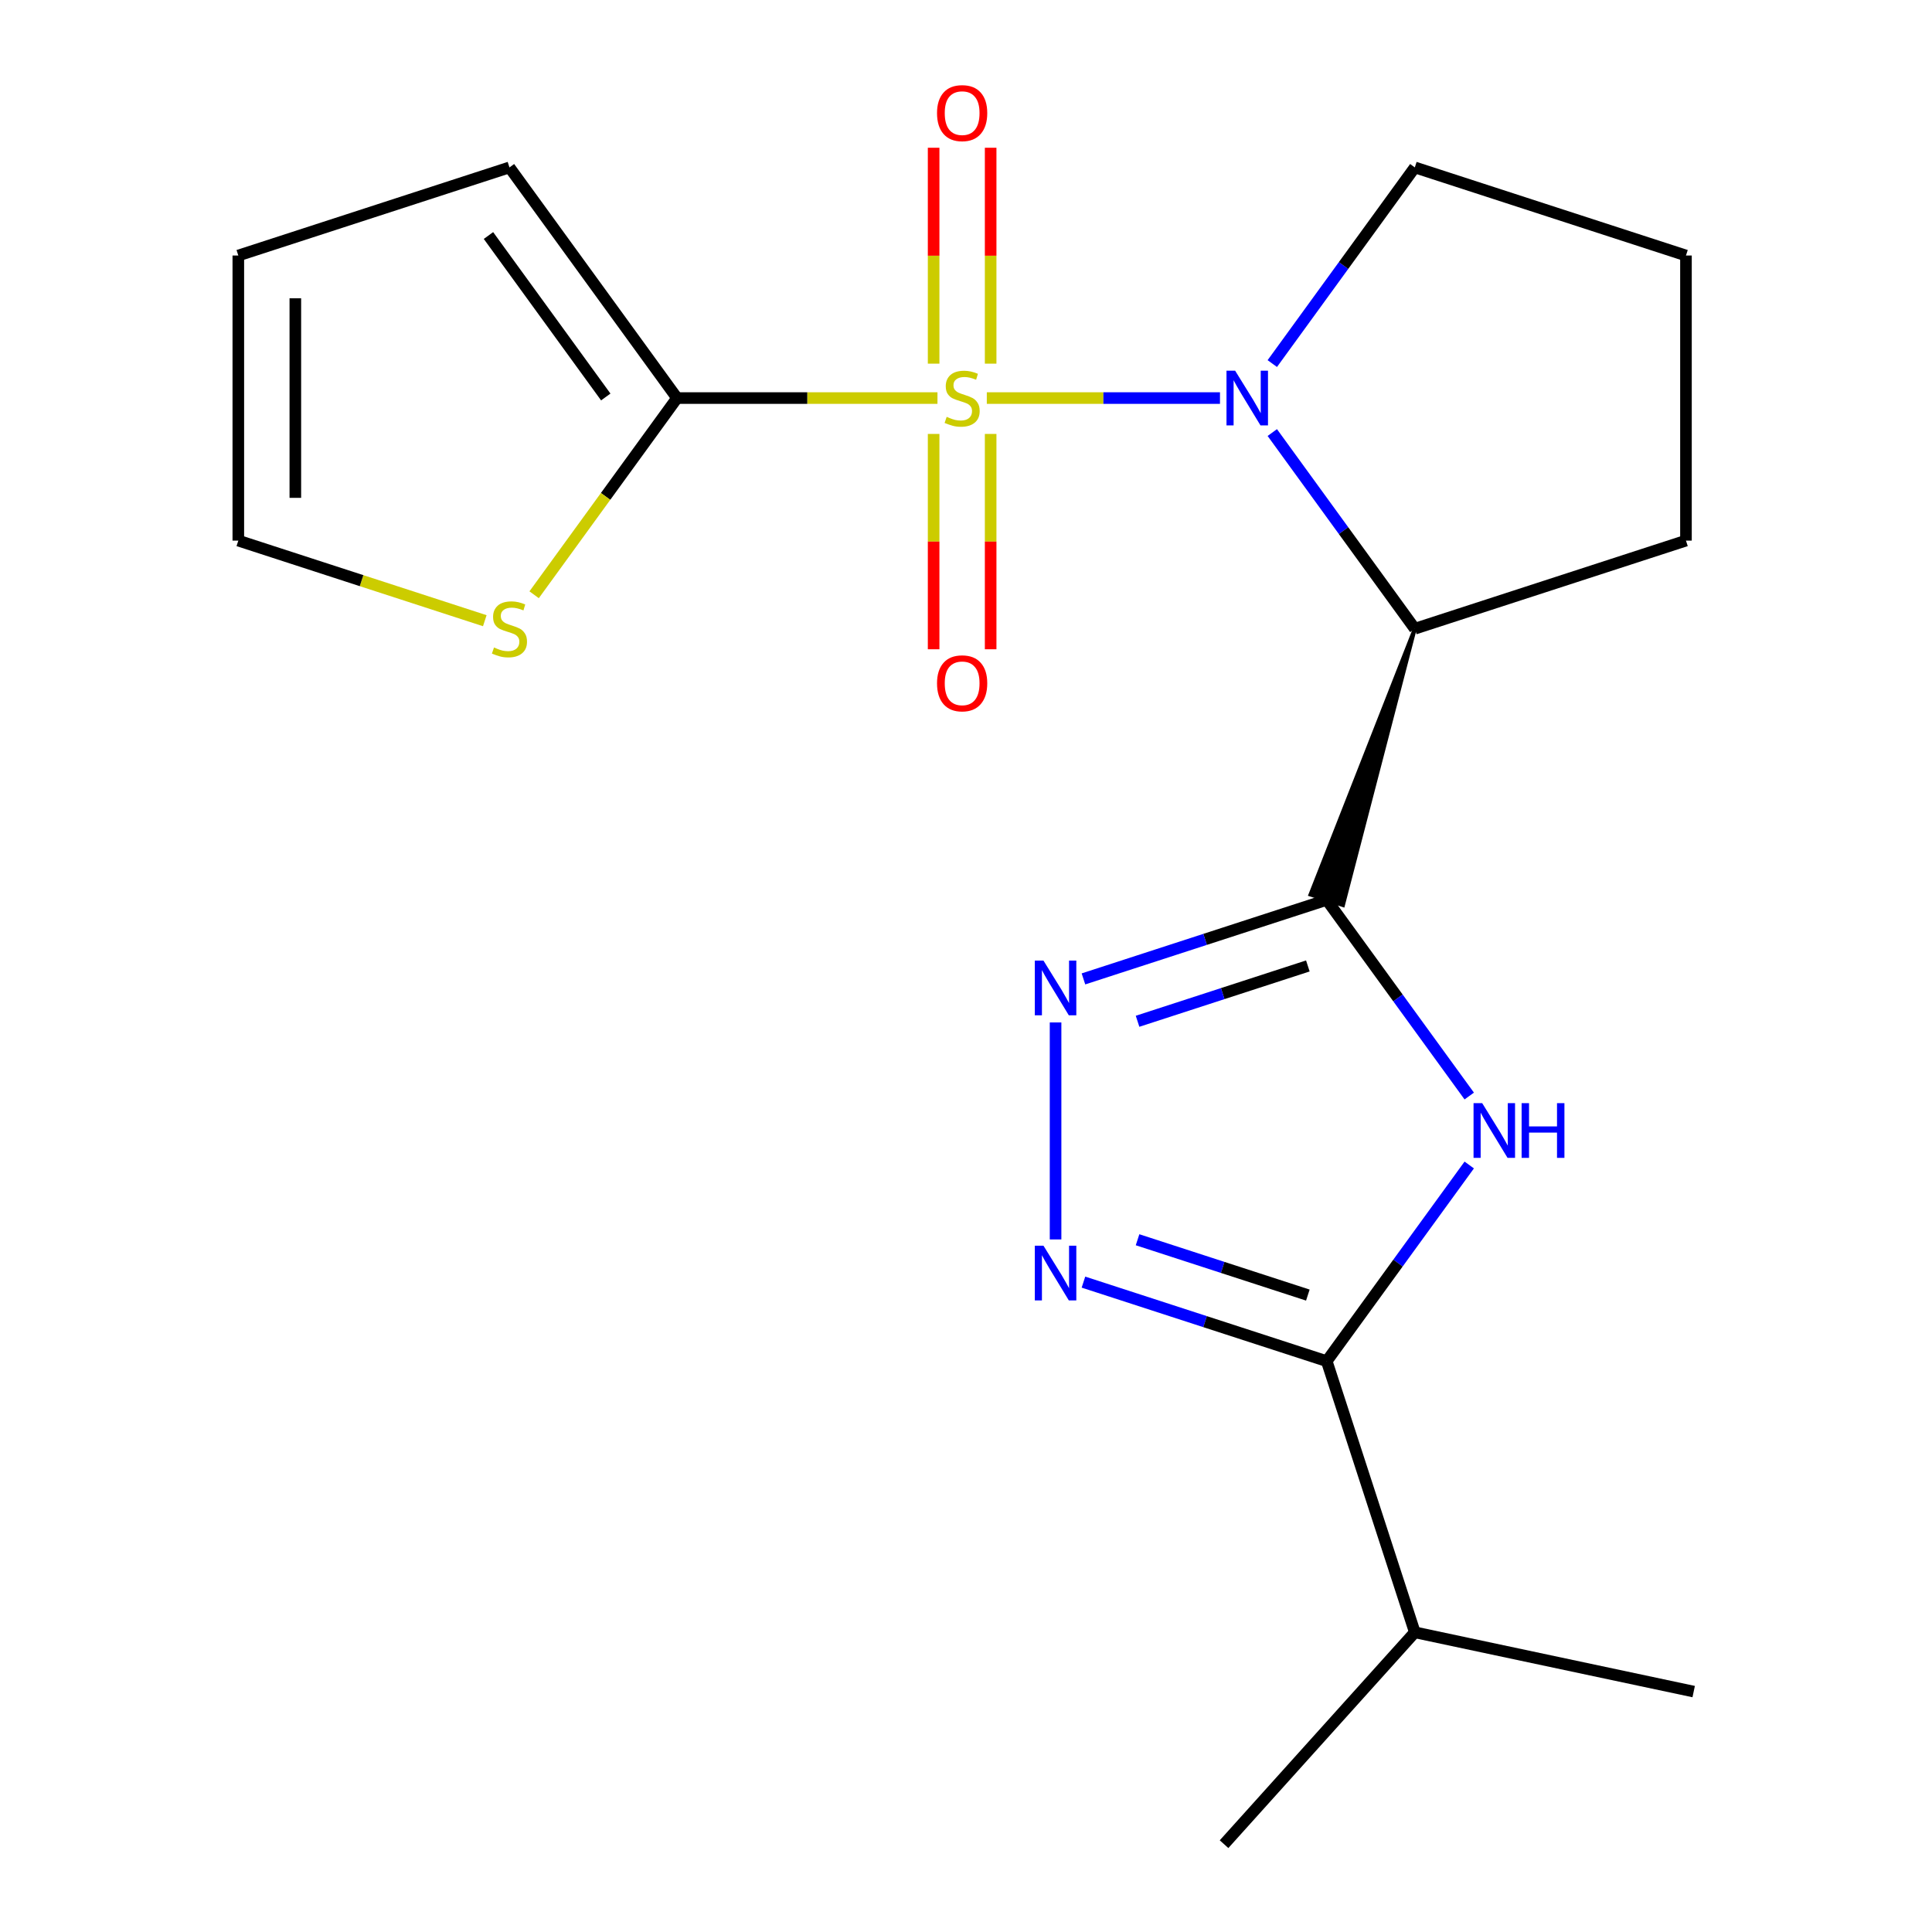 <?xml version='1.0' encoding='iso-8859-1'?>
<svg version='1.1' baseProfile='full'
              xmlns='http://www.w3.org/2000/svg'
                      xmlns:rdkit='http://www.rdkit.org/xml'
                      xmlns:xlink='http://www.w3.org/1999/xlink'
                  xml:space='preserve'
width='1000px' height='1000px' viewBox='0 0 1000 1000'>
<!-- END OF HEADER -->
<rect style='opacity:1.0;fill:#FFFFFF;stroke:none' width='1000' height='1000' x='0' y='0'> </rect>
<path class='bond-0' d='M 510.77,206.038 L 571.114,206.038' style='fill:none;fill-rule:evenodd;stroke:#CCCC00;stroke-width:6px;stroke-linecap:butt;stroke-linejoin:miter;stroke-opacity:1' />
<path class='bond-0' d='M 571.114,206.038 L 631.459,206.038' style='fill:none;fill-rule:evenodd;stroke:#0000FF;stroke-width:6px;stroke-linecap:butt;stroke-linejoin:miter;stroke-opacity:1' />
<path class='bond-6' d='M 485.232,206.038 L 417.833,206.038' style='fill:none;fill-rule:evenodd;stroke:#CCCC00;stroke-width:6px;stroke-linecap:butt;stroke-linejoin:miter;stroke-opacity:1' />
<path class='bond-6' d='M 417.833,206.038 L 350.434,206.038' style='fill:none;fill-rule:evenodd;stroke:#000000;stroke-width:6px;stroke-linecap:butt;stroke-linejoin:miter;stroke-opacity:1' />
<path class='bond-9' d='M 483.244,224.607 L 483.244,280.333' style='fill:none;fill-rule:evenodd;stroke:#CCCC00;stroke-width:6px;stroke-linecap:butt;stroke-linejoin:miter;stroke-opacity:1' />
<path class='bond-9' d='M 483.244,280.333 L 483.244,336.06' style='fill:none;fill-rule:evenodd;stroke:#FF0000;stroke-width:6px;stroke-linecap:butt;stroke-linejoin:miter;stroke-opacity:1' />
<path class='bond-9' d='M 512.758,224.607 L 512.758,280.333' style='fill:none;fill-rule:evenodd;stroke:#CCCC00;stroke-width:6px;stroke-linecap:butt;stroke-linejoin:miter;stroke-opacity:1' />
<path class='bond-9' d='M 512.758,280.333 L 512.758,336.06' style='fill:none;fill-rule:evenodd;stroke:#FF0000;stroke-width:6px;stroke-linecap:butt;stroke-linejoin:miter;stroke-opacity:1' />
<path class='bond-10' d='M 512.758,188.228 L 512.758,132.351' style='fill:none;fill-rule:evenodd;stroke:#CCCC00;stroke-width:6px;stroke-linecap:butt;stroke-linejoin:miter;stroke-opacity:1' />
<path class='bond-10' d='M 512.758,132.351 L 512.758,76.474' style='fill:none;fill-rule:evenodd;stroke:#FF0000;stroke-width:6px;stroke-linecap:butt;stroke-linejoin:miter;stroke-opacity:1' />
<path class='bond-10' d='M 483.244,188.228 L 483.244,132.351' style='fill:none;fill-rule:evenodd;stroke:#CCCC00;stroke-width:6px;stroke-linecap:butt;stroke-linejoin:miter;stroke-opacity:1' />
<path class='bond-10' d='M 483.244,132.351 L 483.244,76.474' style='fill:none;fill-rule:evenodd;stroke:#FF0000;stroke-width:6px;stroke-linecap:butt;stroke-linejoin:miter;stroke-opacity:1' />
<path class='bond-3' d='M 658.537,223.887 L 695.422,274.654' style='fill:none;fill-rule:evenodd;stroke:#0000FF;stroke-width:6px;stroke-linecap:butt;stroke-linejoin:miter;stroke-opacity:1' />
<path class='bond-3' d='M 695.422,274.654 L 732.307,325.422' style='fill:none;fill-rule:evenodd;stroke:#000000;stroke-width:6px;stroke-linecap:butt;stroke-linejoin:miter;stroke-opacity:1' />
<path class='bond-15' d='M 658.537,188.188 L 695.422,137.421' style='fill:none;fill-rule:evenodd;stroke:#0000FF;stroke-width:6px;stroke-linecap:butt;stroke-linejoin:miter;stroke-opacity:1' />
<path class='bond-15' d='M 695.422,137.421 L 732.307,86.653' style='fill:none;fill-rule:evenodd;stroke:#000000;stroke-width:6px;stroke-linecap:butt;stroke-linejoin:miter;stroke-opacity:1' />
<path class='bond-1' d='M 732.307,325.422 L 678.285,463.031 L 695.126,468.503 Z' style='fill:#000000;fill-rule:evenodd;fill-opacity:1;stroke:#000000;stroke-width:2px;stroke-linecap:butt;stroke-linejoin:miter;stroke-opacity:1;' />
<path class='bond-2' d='M 686.706,465.767 L 723.591,516.535' style='fill:none;fill-rule:evenodd;stroke:#000000;stroke-width:6px;stroke-linecap:butt;stroke-linejoin:miter;stroke-opacity:1' />
<path class='bond-2' d='M 723.591,516.535 L 760.476,567.303' style='fill:none;fill-rule:evenodd;stroke:#0000FF;stroke-width:6px;stroke-linecap:butt;stroke-linejoin:miter;stroke-opacity:1' />
<path class='bond-4' d='M 686.706,465.767 L 623.748,486.223' style='fill:none;fill-rule:evenodd;stroke:#000000;stroke-width:6px;stroke-linecap:butt;stroke-linejoin:miter;stroke-opacity:1' />
<path class='bond-4' d='M 623.748,486.223 L 560.79,506.68' style='fill:none;fill-rule:evenodd;stroke:#0000FF;stroke-width:6px;stroke-linecap:butt;stroke-linejoin:miter;stroke-opacity:1' />
<path class='bond-4' d='M 676.939,499.973 L 632.868,514.292' style='fill:none;fill-rule:evenodd;stroke:#000000;stroke-width:6px;stroke-linecap:butt;stroke-linejoin:miter;stroke-opacity:1' />
<path class='bond-4' d='M 632.868,514.292 L 588.797,528.612' style='fill:none;fill-rule:evenodd;stroke:#0000FF;stroke-width:6px;stroke-linecap:butt;stroke-linejoin:miter;stroke-opacity:1' />
<path class='bond-7' d='M 760.476,603.001 L 723.591,653.769' style='fill:none;fill-rule:evenodd;stroke:#0000FF;stroke-width:6px;stroke-linecap:butt;stroke-linejoin:miter;stroke-opacity:1' />
<path class='bond-7' d='M 723.591,653.769 L 686.706,704.536' style='fill:none;fill-rule:evenodd;stroke:#000000;stroke-width:6px;stroke-linecap:butt;stroke-linejoin:miter;stroke-opacity:1' />
<path class='bond-16' d='M 732.307,325.422 L 872.652,279.821' style='fill:none;fill-rule:evenodd;stroke:#000000;stroke-width:6px;stroke-linecap:butt;stroke-linejoin:miter;stroke-opacity:1' />
<path class='bond-5' d='M 546.361,529.217 L 546.361,641.533' style='fill:none;fill-rule:evenodd;stroke:#0000FF;stroke-width:6px;stroke-linecap:butt;stroke-linejoin:miter;stroke-opacity:1' />
<path class='bond-22' d='M 560.79,663.624 L 623.748,684.08' style='fill:none;fill-rule:evenodd;stroke:#0000FF;stroke-width:6px;stroke-linecap:butt;stroke-linejoin:miter;stroke-opacity:1' />
<path class='bond-22' d='M 623.748,684.08 L 686.706,704.536' style='fill:none;fill-rule:evenodd;stroke:#000000;stroke-width:6px;stroke-linecap:butt;stroke-linejoin:miter;stroke-opacity:1' />
<path class='bond-22' d='M 588.797,641.692 L 632.868,656.011' style='fill:none;fill-rule:evenodd;stroke:#0000FF;stroke-width:6px;stroke-linecap:butt;stroke-linejoin:miter;stroke-opacity:1' />
<path class='bond-22' d='M 632.868,656.011 L 676.939,670.331' style='fill:none;fill-rule:evenodd;stroke:#000000;stroke-width:6px;stroke-linecap:butt;stroke-linejoin:miter;stroke-opacity:1' />
<path class='bond-8' d='M 350.434,206.038 L 313.449,256.942' style='fill:none;fill-rule:evenodd;stroke:#000000;stroke-width:6px;stroke-linecap:butt;stroke-linejoin:miter;stroke-opacity:1' />
<path class='bond-8' d='M 313.449,256.942 L 276.465,307.847' style='fill:none;fill-rule:evenodd;stroke:#CCCC00;stroke-width:6px;stroke-linecap:butt;stroke-linejoin:miter;stroke-opacity:1' />
<path class='bond-11' d='M 350.434,206.038 L 263.696,86.653' style='fill:none;fill-rule:evenodd;stroke:#000000;stroke-width:6px;stroke-linecap:butt;stroke-linejoin:miter;stroke-opacity:1' />
<path class='bond-11' d='M 313.546,205.477 L 252.829,121.908' style='fill:none;fill-rule:evenodd;stroke:#000000;stroke-width:6px;stroke-linecap:butt;stroke-linejoin:miter;stroke-opacity:1' />
<path class='bond-14' d='M 686.706,704.536 L 732.307,844.881' style='fill:none;fill-rule:evenodd;stroke:#000000;stroke-width:6px;stroke-linecap:butt;stroke-linejoin:miter;stroke-opacity:1' />
<path class='bond-12' d='M 250.926,321.273 L 187.139,300.547' style='fill:none;fill-rule:evenodd;stroke:#CCCC00;stroke-width:6px;stroke-linecap:butt;stroke-linejoin:miter;stroke-opacity:1' />
<path class='bond-12' d='M 187.139,300.547 L 123.351,279.821' style='fill:none;fill-rule:evenodd;stroke:#000000;stroke-width:6px;stroke-linecap:butt;stroke-linejoin:miter;stroke-opacity:1' />
<path class='bond-13' d='M 263.696,86.653 L 123.351,132.254' style='fill:none;fill-rule:evenodd;stroke:#000000;stroke-width:6px;stroke-linecap:butt;stroke-linejoin:miter;stroke-opacity:1' />
<path class='bond-20' d='M 123.351,279.821 L 123.351,132.254' style='fill:none;fill-rule:evenodd;stroke:#000000;stroke-width:6px;stroke-linecap:butt;stroke-linejoin:miter;stroke-opacity:1' />
<path class='bond-20' d='M 152.864,257.686 L 152.864,154.389' style='fill:none;fill-rule:evenodd;stroke:#000000;stroke-width:6px;stroke-linecap:butt;stroke-linejoin:miter;stroke-opacity:1' />
<path class='bond-18' d='M 732.307,844.881 L 633.565,954.545' style='fill:none;fill-rule:evenodd;stroke:#000000;stroke-width:6px;stroke-linecap:butt;stroke-linejoin:miter;stroke-opacity:1' />
<path class='bond-19' d='M 732.307,844.881 L 876.649,875.562' style='fill:none;fill-rule:evenodd;stroke:#000000;stroke-width:6px;stroke-linecap:butt;stroke-linejoin:miter;stroke-opacity:1' />
<path class='bond-17' d='M 732.307,86.653 L 872.652,132.254' style='fill:none;fill-rule:evenodd;stroke:#000000;stroke-width:6px;stroke-linecap:butt;stroke-linejoin:miter;stroke-opacity:1' />
<path class='bond-21' d='M 872.652,279.821 L 872.652,132.254' style='fill:none;fill-rule:evenodd;stroke:#000000;stroke-width:6px;stroke-linecap:butt;stroke-linejoin:miter;stroke-opacity:1' />
<path  class='atom-0' d='M 490.001 215.758
Q 490.321 215.878, 491.641 216.438
Q 492.961 216.998, 494.401 217.358
Q 495.881 217.678, 497.321 217.678
Q 500.001 217.678, 501.561 216.398
Q 503.121 215.078, 503.121 212.798
Q 503.121 211.238, 502.321 210.278
Q 501.561 209.318, 500.361 208.798
Q 499.161 208.278, 497.161 207.678
Q 494.641 206.918, 493.121 206.198
Q 491.641 205.478, 490.561 203.958
Q 489.521 202.438, 489.521 199.878
Q 489.521 196.318, 491.921 194.118
Q 494.361 191.918, 499.161 191.918
Q 502.441 191.918, 506.161 193.478
L 505.241 196.558
Q 501.841 195.158, 499.281 195.158
Q 496.521 195.158, 495.001 196.318
Q 493.481 197.438, 493.521 199.398
Q 493.521 200.918, 494.281 201.838
Q 495.081 202.758, 496.201 203.278
Q 497.361 203.798, 499.281 204.398
Q 501.841 205.198, 503.361 205.998
Q 504.881 206.798, 505.961 208.438
Q 507.081 210.038, 507.081 212.798
Q 507.081 216.718, 504.441 218.838
Q 501.841 220.918, 497.481 220.918
Q 494.961 220.918, 493.041 220.358
Q 491.161 219.838, 488.921 218.918
L 490.001 215.758
' fill='#CCCC00'/>
<path  class='atom-1' d='M 639.309 191.878
L 648.589 206.878
Q 649.509 208.358, 650.989 211.038
Q 652.469 213.718, 652.549 213.878
L 652.549 191.878
L 656.309 191.878
L 656.309 220.198
L 652.429 220.198
L 642.469 203.798
Q 641.309 201.878, 640.069 199.678
Q 638.869 197.478, 638.509 196.798
L 638.509 220.198
L 634.829 220.198
L 634.829 191.878
L 639.309 191.878
' fill='#0000FF'/>
<path  class='atom-3' d='M 767.184 570.992
L 776.464 585.992
Q 777.384 587.472, 778.864 590.152
Q 780.344 592.832, 780.424 592.992
L 780.424 570.992
L 784.184 570.992
L 784.184 599.312
L 780.304 599.312
L 770.344 582.912
Q 769.184 580.992, 767.944 578.792
Q 766.744 576.592, 766.384 575.912
L 766.384 599.312
L 762.704 599.312
L 762.704 570.992
L 767.184 570.992
' fill='#0000FF'/>
<path  class='atom-3' d='M 787.584 570.992
L 791.424 570.992
L 791.424 583.032
L 805.904 583.032
L 805.904 570.992
L 809.744 570.992
L 809.744 599.312
L 805.904 599.312
L 805.904 586.232
L 791.424 586.232
L 791.424 599.312
L 787.584 599.312
L 787.584 570.992
' fill='#0000FF'/>
<path  class='atom-5' d='M 540.101 497.208
L 549.381 512.208
Q 550.301 513.688, 551.781 516.368
Q 553.261 519.048, 553.341 519.208
L 553.341 497.208
L 557.101 497.208
L 557.101 525.528
L 553.221 525.528
L 543.261 509.128
Q 542.101 507.208, 540.861 505.008
Q 539.661 502.808, 539.301 502.128
L 539.301 525.528
L 535.621 525.528
L 535.621 497.208
L 540.101 497.208
' fill='#0000FF'/>
<path  class='atom-6' d='M 540.101 644.776
L 549.381 659.776
Q 550.301 661.256, 551.781 663.936
Q 553.261 666.616, 553.341 666.776
L 553.341 644.776
L 557.101 644.776
L 557.101 673.096
L 553.221 673.096
L 543.261 656.696
Q 542.101 654.776, 540.861 652.576
Q 539.661 650.376, 539.301 649.696
L 539.301 673.096
L 535.621 673.096
L 535.621 644.776
L 540.101 644.776
' fill='#0000FF'/>
<path  class='atom-9' d='M 255.696 335.142
Q 256.016 335.262, 257.336 335.822
Q 258.656 336.382, 260.096 336.742
Q 261.576 337.062, 263.016 337.062
Q 265.696 337.062, 267.256 335.782
Q 268.816 334.462, 268.816 332.182
Q 268.816 330.622, 268.016 329.662
Q 267.256 328.702, 266.056 328.182
Q 264.856 327.662, 262.856 327.062
Q 260.336 326.302, 258.816 325.582
Q 257.336 324.862, 256.256 323.342
Q 255.216 321.822, 255.216 319.262
Q 255.216 315.702, 257.616 313.502
Q 260.056 311.302, 264.856 311.302
Q 268.136 311.302, 271.856 312.862
L 270.936 315.942
Q 267.536 314.542, 264.976 314.542
Q 262.216 314.542, 260.696 315.702
Q 259.176 316.822, 259.216 318.782
Q 259.216 320.302, 259.976 321.222
Q 260.776 322.142, 261.896 322.662
Q 263.056 323.182, 264.976 323.782
Q 267.536 324.582, 269.056 325.382
Q 270.576 326.182, 271.656 327.822
Q 272.776 329.422, 272.776 332.182
Q 272.776 336.102, 270.136 338.222
Q 267.536 340.302, 263.176 340.302
Q 260.656 340.302, 258.736 339.742
Q 256.856 339.222, 254.616 338.302
L 255.696 335.142
' fill='#CCCC00'/>
<path  class='atom-10' d='M 485.001 353.685
Q 485.001 346.885, 488.361 343.085
Q 491.721 339.285, 498.001 339.285
Q 504.281 339.285, 507.641 343.085
Q 511.001 346.885, 511.001 353.685
Q 511.001 360.565, 507.601 364.485
Q 504.201 368.365, 498.001 368.365
Q 491.761 368.365, 488.361 364.485
Q 485.001 360.605, 485.001 353.685
M 498.001 365.165
Q 502.321 365.165, 504.641 362.285
Q 507.001 359.365, 507.001 353.685
Q 507.001 348.125, 504.641 345.325
Q 502.321 342.485, 498.001 342.485
Q 493.681 342.485, 491.321 345.285
Q 489.001 348.085, 489.001 353.685
Q 489.001 359.405, 491.321 362.285
Q 493.681 365.165, 498.001 365.165
' fill='#FF0000'/>
<path  class='atom-11' d='M 485.001 58.55
Q 485.001 51.75, 488.361 47.95
Q 491.721 44.15, 498.001 44.15
Q 504.281 44.15, 507.641 47.95
Q 511.001 51.75, 511.001 58.55
Q 511.001 65.43, 507.601 69.35
Q 504.201 73.23, 498.001 73.23
Q 491.761 73.23, 488.361 69.35
Q 485.001 65.47, 485.001 58.55
M 498.001 70.03
Q 502.321 70.03, 504.641 67.15
Q 507.001 64.23, 507.001 58.55
Q 507.001 52.99, 504.641 50.19
Q 502.321 47.35, 498.001 47.35
Q 493.681 47.35, 491.321 50.15
Q 489.001 52.95, 489.001 58.55
Q 489.001 64.27, 491.321 67.15
Q 493.681 70.03, 498.001 70.03
' fill='#FF0000'/>
</svg>
